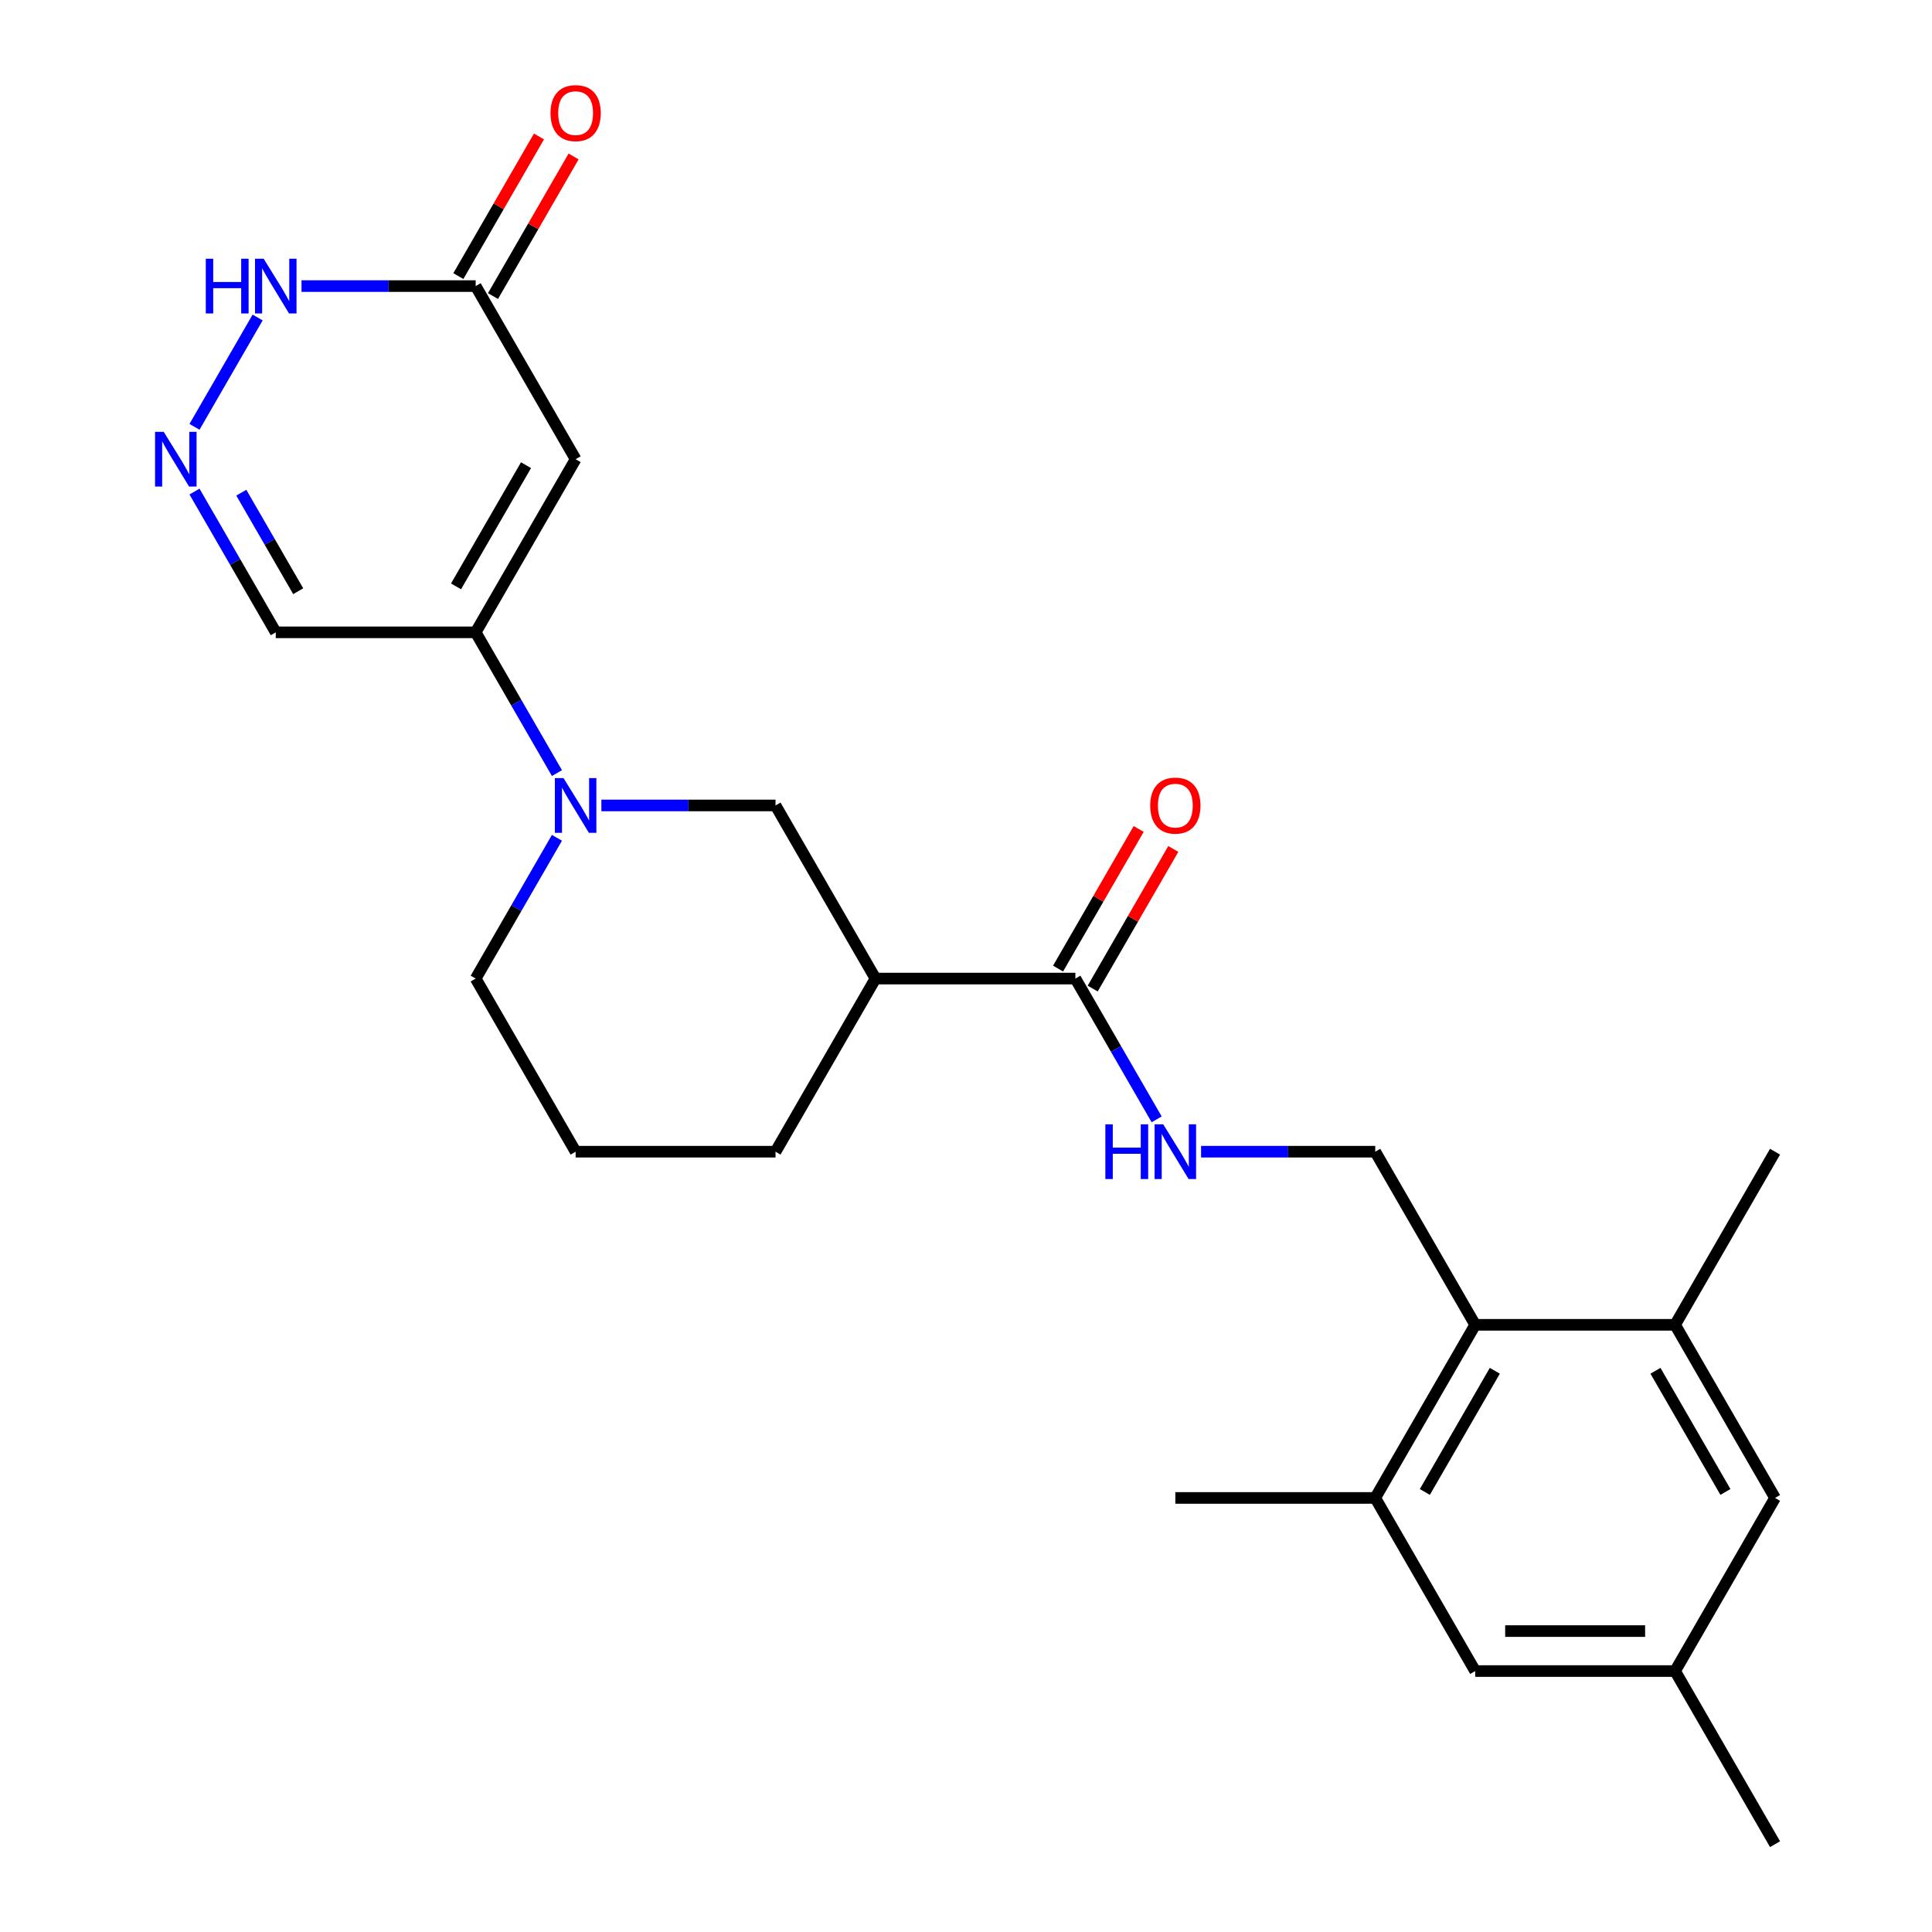 <?xml version='1.0' encoding='iso-8859-1'?>
<svg version='1.1' baseProfile='full'
              xmlns='http://www.w3.org/2000/svg'
                      xmlns:rdkit='http://www.rdkit.org/xml'
                      xmlns:xlink='http://www.w3.org/1999/xlink'
                  xml:space='preserve'
width='1000px' height='1000px' viewBox='0 0 1000 1000'>
<!-- END OF HEADER -->
<rect style='opacity:1.0;fill:#FFFFFF;stroke:none' width='1000' height='1000' x='0' y='0'> </rect>
<path class='bond-0' d='M 297.941,237.685 L 246.206,327.293' style='fill:none;fill-rule:evenodd;stroke:#000000;stroke-width:6px;stroke-linecap:butt;stroke-linejoin:miter;stroke-opacity:1' />
<path class='bond-0' d='M 272.259,240.779 L 236.045,303.505' style='fill:none;fill-rule:evenodd;stroke:#000000;stroke-width:6px;stroke-linecap:butt;stroke-linejoin:miter;stroke-opacity:1' />
<path class='bond-5' d='M 297.941,237.685 L 246.206,148.078' style='fill:none;fill-rule:evenodd;stroke:#000000;stroke-width:6px;stroke-linecap:butt;stroke-linejoin:miter;stroke-opacity:1' />
<path class='bond-1' d='M 246.206,327.293 L 267.239,363.723' style='fill:none;fill-rule:evenodd;stroke:#000000;stroke-width:6px;stroke-linecap:butt;stroke-linejoin:miter;stroke-opacity:1' />
<path class='bond-1' d='M 267.239,363.723 L 288.272,400.153' style='fill:none;fill-rule:evenodd;stroke:#0000FF;stroke-width:6px;stroke-linecap:butt;stroke-linejoin:miter;stroke-opacity:1' />
<path class='bond-12' d='M 246.206,327.293 L 142.736,327.293' style='fill:none;fill-rule:evenodd;stroke:#000000;stroke-width:6px;stroke-linecap:butt;stroke-linejoin:miter;stroke-opacity:1' />
<path class='bond-7' d='M 311.268,416.9 L 356.339,416.9' style='fill:none;fill-rule:evenodd;stroke:#0000FF;stroke-width:6px;stroke-linecap:butt;stroke-linejoin:miter;stroke-opacity:1' />
<path class='bond-7' d='M 356.339,416.9 L 401.411,416.9' style='fill:none;fill-rule:evenodd;stroke:#000000;stroke-width:6px;stroke-linecap:butt;stroke-linejoin:miter;stroke-opacity:1' />
<path class='bond-19' d='M 288.272,433.647 L 267.239,470.077' style='fill:none;fill-rule:evenodd;stroke:#0000FF;stroke-width:6px;stroke-linecap:butt;stroke-linejoin:miter;stroke-opacity:1' />
<path class='bond-19' d='M 267.239,470.077 L 246.206,506.508' style='fill:none;fill-rule:evenodd;stroke:#000000;stroke-width:6px;stroke-linecap:butt;stroke-linejoin:miter;stroke-opacity:1' />
<path class='bond-2' d='M 100.67,220.938 L 133.347,164.341' style='fill:none;fill-rule:evenodd;stroke:#0000FF;stroke-width:6px;stroke-linecap:butt;stroke-linejoin:miter;stroke-opacity:1' />
<path class='bond-25' d='M 100.67,254.432 L 121.703,290.862' style='fill:none;fill-rule:evenodd;stroke:#0000FF;stroke-width:6px;stroke-linecap:butt;stroke-linejoin:miter;stroke-opacity:1' />
<path class='bond-25' d='M 121.703,290.862 L 142.736,327.293' style='fill:none;fill-rule:evenodd;stroke:#000000;stroke-width:6px;stroke-linecap:butt;stroke-linejoin:miter;stroke-opacity:1' />
<path class='bond-25' d='M 124.902,255.014 L 139.625,280.515' style='fill:none;fill-rule:evenodd;stroke:#0000FF;stroke-width:6px;stroke-linecap:butt;stroke-linejoin:miter;stroke-opacity:1' />
<path class='bond-25' d='M 139.625,280.515 L 154.348,306.017' style='fill:none;fill-rule:evenodd;stroke:#000000;stroke-width:6px;stroke-linecap:butt;stroke-linejoin:miter;stroke-opacity:1' />
<path class='bond-3' d='M 453.146,506.508 L 401.411,416.9' style='fill:none;fill-rule:evenodd;stroke:#000000;stroke-width:6px;stroke-linecap:butt;stroke-linejoin:miter;stroke-opacity:1' />
<path class='bond-4' d='M 453.146,506.508 L 556.616,506.508' style='fill:none;fill-rule:evenodd;stroke:#000000;stroke-width:6px;stroke-linecap:butt;stroke-linejoin:miter;stroke-opacity:1' />
<path class='bond-26' d='M 453.146,506.508 L 401.411,596.115' style='fill:none;fill-rule:evenodd;stroke:#000000;stroke-width:6px;stroke-linecap:butt;stroke-linejoin:miter;stroke-opacity:1' />
<path class='bond-11' d='M 556.616,506.508 L 577.649,542.938' style='fill:none;fill-rule:evenodd;stroke:#000000;stroke-width:6px;stroke-linecap:butt;stroke-linejoin:miter;stroke-opacity:1' />
<path class='bond-11' d='M 577.649,542.938 L 598.682,579.369' style='fill:none;fill-rule:evenodd;stroke:#0000FF;stroke-width:6px;stroke-linecap:butt;stroke-linejoin:miter;stroke-opacity:1' />
<path class='bond-16' d='M 565.577,511.681 L 586.436,475.551' style='fill:none;fill-rule:evenodd;stroke:#000000;stroke-width:6px;stroke-linecap:butt;stroke-linejoin:miter;stroke-opacity:1' />
<path class='bond-16' d='M 586.436,475.551 L 607.296,439.42' style='fill:none;fill-rule:evenodd;stroke:#FF0000;stroke-width:6px;stroke-linecap:butt;stroke-linejoin:miter;stroke-opacity:1' />
<path class='bond-16' d='M 547.655,501.334 L 568.515,465.204' style='fill:none;fill-rule:evenodd;stroke:#000000;stroke-width:6px;stroke-linecap:butt;stroke-linejoin:miter;stroke-opacity:1' />
<path class='bond-16' d='M 568.515,465.204 L 589.375,429.073' style='fill:none;fill-rule:evenodd;stroke:#FF0000;stroke-width:6px;stroke-linecap:butt;stroke-linejoin:miter;stroke-opacity:1' />
<path class='bond-8' d='M 246.206,148.078 L 201.135,148.078' style='fill:none;fill-rule:evenodd;stroke:#000000;stroke-width:6px;stroke-linecap:butt;stroke-linejoin:miter;stroke-opacity:1' />
<path class='bond-8' d='M 201.135,148.078 L 156.063,148.078' style='fill:none;fill-rule:evenodd;stroke:#0000FF;stroke-width:6px;stroke-linecap:butt;stroke-linejoin:miter;stroke-opacity:1' />
<path class='bond-17' d='M 255.167,153.251 L 276.027,117.121' style='fill:none;fill-rule:evenodd;stroke:#000000;stroke-width:6px;stroke-linecap:butt;stroke-linejoin:miter;stroke-opacity:1' />
<path class='bond-17' d='M 276.027,117.121 L 296.887,80.99' style='fill:none;fill-rule:evenodd;stroke:#FF0000;stroke-width:6px;stroke-linecap:butt;stroke-linejoin:miter;stroke-opacity:1' />
<path class='bond-17' d='M 237.245,142.904 L 258.105,106.774' style='fill:none;fill-rule:evenodd;stroke:#000000;stroke-width:6px;stroke-linecap:butt;stroke-linejoin:miter;stroke-opacity:1' />
<path class='bond-17' d='M 258.105,106.774 L 278.965,70.643' style='fill:none;fill-rule:evenodd;stroke:#FF0000;stroke-width:6px;stroke-linecap:butt;stroke-linejoin:miter;stroke-opacity:1' />
<path class='bond-6' d='M 763.556,685.723 L 711.821,596.115' style='fill:none;fill-rule:evenodd;stroke:#000000;stroke-width:6px;stroke-linecap:butt;stroke-linejoin:miter;stroke-opacity:1' />
<path class='bond-9' d='M 763.556,685.723 L 711.821,775.33' style='fill:none;fill-rule:evenodd;stroke:#000000;stroke-width:6px;stroke-linecap:butt;stroke-linejoin:miter;stroke-opacity:1' />
<path class='bond-9' d='M 773.717,709.511 L 737.502,772.236' style='fill:none;fill-rule:evenodd;stroke:#000000;stroke-width:6px;stroke-linecap:butt;stroke-linejoin:miter;stroke-opacity:1' />
<path class='bond-10' d='M 763.556,685.723 L 867.025,685.723' style='fill:none;fill-rule:evenodd;stroke:#000000;stroke-width:6px;stroke-linecap:butt;stroke-linejoin:miter;stroke-opacity:1' />
<path class='bond-15' d='M 711.821,775.33 L 763.556,864.938' style='fill:none;fill-rule:evenodd;stroke:#000000;stroke-width:6px;stroke-linecap:butt;stroke-linejoin:miter;stroke-opacity:1' />
<path class='bond-22' d='M 711.821,775.33 L 608.351,775.33' style='fill:none;fill-rule:evenodd;stroke:#000000;stroke-width:6px;stroke-linecap:butt;stroke-linejoin:miter;stroke-opacity:1' />
<path class='bond-14' d='M 867.025,685.723 L 918.76,775.33' style='fill:none;fill-rule:evenodd;stroke:#000000;stroke-width:6px;stroke-linecap:butt;stroke-linejoin:miter;stroke-opacity:1' />
<path class='bond-14' d='M 856.864,709.511 L 893.079,772.236' style='fill:none;fill-rule:evenodd;stroke:#000000;stroke-width:6px;stroke-linecap:butt;stroke-linejoin:miter;stroke-opacity:1' />
<path class='bond-21' d='M 867.025,685.723 L 918.76,596.115' style='fill:none;fill-rule:evenodd;stroke:#000000;stroke-width:6px;stroke-linecap:butt;stroke-linejoin:miter;stroke-opacity:1' />
<path class='bond-13' d='M 621.677,596.115 L 666.749,596.115' style='fill:none;fill-rule:evenodd;stroke:#0000FF;stroke-width:6px;stroke-linecap:butt;stroke-linejoin:miter;stroke-opacity:1' />
<path class='bond-13' d='M 666.749,596.115 L 711.821,596.115' style='fill:none;fill-rule:evenodd;stroke:#000000;stroke-width:6px;stroke-linecap:butt;stroke-linejoin:miter;stroke-opacity:1' />
<path class='bond-18' d='M 918.76,775.33 L 867.025,864.938' style='fill:none;fill-rule:evenodd;stroke:#000000;stroke-width:6px;stroke-linecap:butt;stroke-linejoin:miter;stroke-opacity:1' />
<path class='bond-27' d='M 763.556,864.938 L 867.025,864.938' style='fill:none;fill-rule:evenodd;stroke:#000000;stroke-width:6px;stroke-linecap:butt;stroke-linejoin:miter;stroke-opacity:1' />
<path class='bond-27' d='M 779.076,844.244 L 851.505,844.244' style='fill:none;fill-rule:evenodd;stroke:#000000;stroke-width:6px;stroke-linecap:butt;stroke-linejoin:miter;stroke-opacity:1' />
<path class='bond-24' d='M 867.025,864.938 L 918.76,954.545' style='fill:none;fill-rule:evenodd;stroke:#000000;stroke-width:6px;stroke-linecap:butt;stroke-linejoin:miter;stroke-opacity:1' />
<path class='bond-23' d='M 246.206,506.508 L 297.941,596.115' style='fill:none;fill-rule:evenodd;stroke:#000000;stroke-width:6px;stroke-linecap:butt;stroke-linejoin:miter;stroke-opacity:1' />
<path class='bond-20' d='M 401.411,596.115 L 297.941,596.115' style='fill:none;fill-rule:evenodd;stroke:#000000;stroke-width:6px;stroke-linecap:butt;stroke-linejoin:miter;stroke-opacity:1' />
<path  class='atom-2' d='M 291.681 402.74
L 300.961 417.74
Q 301.881 419.22, 303.361 421.9
Q 304.841 424.58, 304.921 424.74
L 304.921 402.74
L 308.681 402.74
L 308.681 431.06
L 304.801 431.06
L 294.841 414.66
Q 293.681 412.74, 292.441 410.54
Q 291.241 408.34, 290.881 407.66
L 290.881 431.06
L 287.201 431.06
L 287.201 402.74
L 291.681 402.74
' fill='#0000FF'/>
<path  class='atom-3' d='M 84.741 223.525
L 94.021 238.525
Q 94.941 240.005, 96.421 242.685
Q 97.901 245.365, 97.981 245.525
L 97.981 223.525
L 101.741 223.525
L 101.741 251.845
L 97.861 251.845
L 87.901 235.445
Q 86.741 233.525, 85.501 231.325
Q 84.301 229.125, 83.941 228.445
L 83.941 251.845
L 80.261 251.845
L 80.261 223.525
L 84.741 223.525
' fill='#0000FF'/>
<path  class='atom-9' d='M 106.516 133.918
L 110.356 133.918
L 110.356 145.958
L 124.836 145.958
L 124.836 133.918
L 128.676 133.918
L 128.676 162.238
L 124.836 162.238
L 124.836 149.158
L 110.356 149.158
L 110.356 162.238
L 106.516 162.238
L 106.516 133.918
' fill='#0000FF'/>
<path  class='atom-9' d='M 136.476 133.918
L 145.756 148.918
Q 146.676 150.398, 148.156 153.078
Q 149.636 155.758, 149.716 155.918
L 149.716 133.918
L 153.476 133.918
L 153.476 162.238
L 149.596 162.238
L 139.636 145.838
Q 138.476 143.918, 137.236 141.718
Q 136.036 139.518, 135.676 138.838
L 135.676 162.238
L 131.996 162.238
L 131.996 133.918
L 136.476 133.918
' fill='#0000FF'/>
<path  class='atom-12' d='M 572.131 581.955
L 575.971 581.955
L 575.971 593.995
L 590.451 593.995
L 590.451 581.955
L 594.291 581.955
L 594.291 610.275
L 590.451 610.275
L 590.451 597.195
L 575.971 597.195
L 575.971 610.275
L 572.131 610.275
L 572.131 581.955
' fill='#0000FF'/>
<path  class='atom-12' d='M 602.091 581.955
L 611.371 596.955
Q 612.291 598.435, 613.771 601.115
Q 615.251 603.795, 615.331 603.955
L 615.331 581.955
L 619.091 581.955
L 619.091 610.275
L 615.211 610.275
L 605.251 593.875
Q 604.091 591.955, 602.851 589.755
Q 601.651 587.555, 601.291 586.875
L 601.291 610.275
L 597.611 610.275
L 597.611 581.955
L 602.091 581.955
' fill='#0000FF'/>
<path  class='atom-17' d='M 595.351 416.98
Q 595.351 410.18, 598.711 406.38
Q 602.071 402.58, 608.351 402.58
Q 614.631 402.58, 617.991 406.38
Q 621.351 410.18, 621.351 416.98
Q 621.351 423.86, 617.951 427.78
Q 614.551 431.66, 608.351 431.66
Q 602.111 431.66, 598.711 427.78
Q 595.351 423.9, 595.351 416.98
M 608.351 428.46
Q 612.671 428.46, 614.991 425.58
Q 617.351 422.66, 617.351 416.98
Q 617.351 411.42, 614.991 408.62
Q 612.671 405.78, 608.351 405.78
Q 604.031 405.78, 601.671 408.58
Q 599.351 411.38, 599.351 416.98
Q 599.351 422.7, 601.671 425.58
Q 604.031 428.46, 608.351 428.46
' fill='#FF0000'/>
<path  class='atom-18' d='M 284.941 58.55
Q 284.941 51.75, 288.301 47.95
Q 291.661 44.15, 297.941 44.15
Q 304.221 44.15, 307.581 47.95
Q 310.941 51.75, 310.941 58.55
Q 310.941 65.43, 307.541 69.35
Q 304.141 73.23, 297.941 73.23
Q 291.701 73.23, 288.301 69.35
Q 284.941 65.47, 284.941 58.55
M 297.941 70.03
Q 302.261 70.03, 304.581 67.15
Q 306.941 64.23, 306.941 58.55
Q 306.941 52.99, 304.581 50.19
Q 302.261 47.35, 297.941 47.35
Q 293.621 47.35, 291.261 50.15
Q 288.941 52.95, 288.941 58.55
Q 288.941 64.27, 291.261 67.15
Q 293.621 70.03, 297.941 70.03
' fill='#FF0000'/>
</svg>
